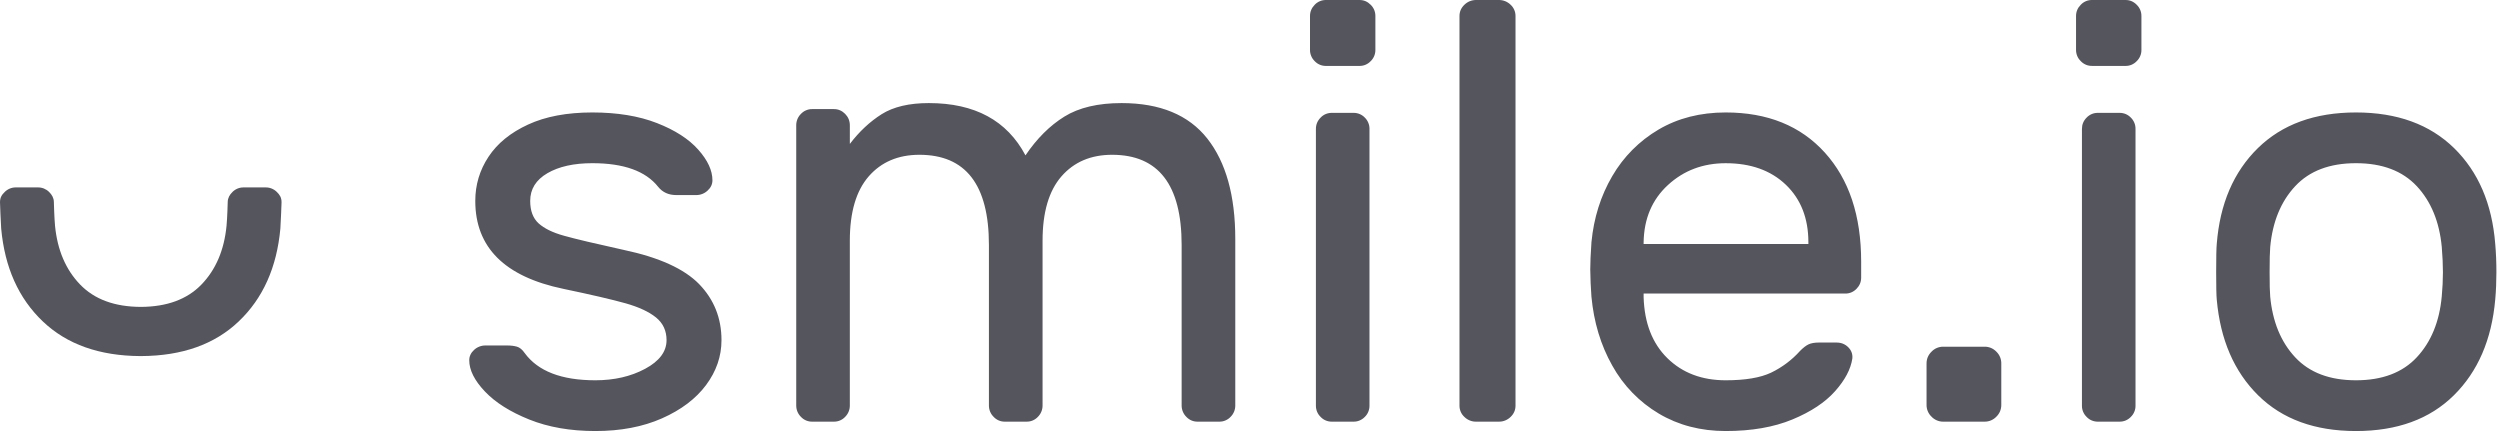 <svg width="116" height="20" viewBox="0 0 116 20" fill="none" xmlns="http://www.w3.org/2000/svg">
<g clip-path="url(#clip0_811_716)">
<path fill-rule="evenodd" clip-rule="evenodd" d="M84.671 7.079C85.796 8.321 86.358 10.008 86.358 12.143V12.883C86.358 13.083 86.285 13.257 86.14 13.403C86.073 13.472 85.993 13.528 85.904 13.566C85.816 13.603 85.72 13.622 85.623 13.621H76.264V13.786C76.3 14.99 76.668 15.934 77.366 16.619C78.063 17.303 78.966 17.645 80.073 17.645C80.979 17.645 81.683 17.527 82.181 17.29C82.692 17.044 83.15 16.699 83.528 16.277C83.673 16.131 83.805 16.03 83.923 15.975C84.04 15.922 84.199 15.894 84.398 15.894H85.215C85.433 15.894 85.614 15.967 85.759 16.113C85.905 16.258 85.968 16.432 85.949 16.633C85.877 17.125 85.609 17.633 85.147 18.152C84.685 18.672 84.022 19.11 83.161 19.466C82.299 19.822 81.269 20 80.073 20C78.912 20 77.877 19.73 76.971 19.192C76.064 18.654 75.318 17.884 74.808 16.961C74.273 16.013 73.952 14.944 73.842 13.758C73.811 13.34 73.793 12.92 73.788 12.5C73.788 12.208 73.805 11.788 73.843 11.24C73.951 10.109 74.273 9.087 74.808 8.173C75.326 7.279 76.067 6.534 76.958 6.011C77.856 5.483 78.893 5.218 80.073 5.218C82.013 5.218 83.547 5.838 84.671 7.079ZM83.909 11.322V11.24C83.909 10.127 83.559 9.238 82.862 8.571C82.163 7.904 81.233 7.573 80.073 7.573C79.021 7.573 78.127 7.91 77.393 8.584C76.658 9.259 76.282 10.145 76.264 11.24V11.322H83.909ZM92.631 16.317C92.704 16.387 92.762 16.472 92.802 16.566C92.841 16.66 92.861 16.762 92.86 16.863V18.788C92.861 18.89 92.841 18.991 92.802 19.085C92.762 19.179 92.704 19.264 92.631 19.334C92.561 19.408 92.476 19.466 92.383 19.506C92.289 19.546 92.188 19.566 92.087 19.565H90.167C90.065 19.566 89.964 19.546 89.871 19.506C89.777 19.466 89.692 19.408 89.623 19.334C89.549 19.264 89.49 19.179 89.451 19.085C89.411 18.991 89.391 18.89 89.392 18.788V16.863C89.392 16.653 89.469 16.47 89.623 16.317C89.693 16.243 89.777 16.185 89.871 16.145C89.964 16.106 90.065 16.086 90.167 16.087H92.087C92.188 16.086 92.289 16.106 92.383 16.145C92.476 16.185 92.561 16.243 92.631 16.317ZM115.833 12.636C115.833 13.073 115.815 13.494 115.779 13.896C115.615 15.757 114.975 17.239 113.857 18.344C112.739 19.448 111.226 20 109.317 20C107.409 20 105.897 19.448 104.779 18.344C103.661 17.239 103.021 15.757 102.857 13.896C102.838 13.694 102.83 13.275 102.83 12.636C102.83 11.961 102.838 11.523 102.857 11.322C103.002 9.46 103.638 7.978 104.765 6.873C105.892 5.77 107.409 5.218 109.317 5.218C111.226 5.218 112.742 5.77 113.871 6.873C114.997 7.978 115.633 9.46 115.779 11.322C115.815 11.723 115.833 12.162 115.833 12.636ZM112.139 8.639C111.476 7.928 110.535 7.572 109.317 7.572C108.1 7.572 107.159 7.928 106.497 8.639C105.832 9.351 105.447 10.291 105.338 11.458C105.319 11.678 105.31 12.071 105.31 12.636C105.31 13.184 105.319 13.558 105.337 13.758C105.447 14.927 105.832 15.867 106.496 16.578C107.159 17.29 108.1 17.645 109.317 17.645C110.535 17.645 111.476 17.29 112.139 16.578C112.802 15.867 113.189 14.927 113.297 13.758C113.334 13.357 113.352 12.983 113.352 12.636C113.352 12.289 113.334 11.897 113.298 11.458C113.189 10.292 112.802 9.351 112.14 8.639H112.139ZM98.87 19.345C98.803 19.416 98.722 19.471 98.633 19.509C98.543 19.547 98.447 19.566 98.35 19.565H97.34C97.243 19.566 97.146 19.547 97.057 19.509C96.967 19.472 96.887 19.416 96.82 19.345C96.75 19.277 96.694 19.196 96.657 19.106C96.619 19.015 96.6 18.919 96.602 18.821V5.981C96.602 5.778 96.674 5.603 96.82 5.456C96.887 5.386 96.968 5.33 97.057 5.292C97.147 5.254 97.243 5.236 97.34 5.237H98.35C98.447 5.236 98.543 5.255 98.633 5.292C98.722 5.33 98.803 5.386 98.87 5.456C98.94 5.524 98.996 5.606 99.033 5.696C99.071 5.786 99.089 5.883 99.088 5.981V18.821C99.09 18.919 99.071 19.015 99.033 19.105C98.996 19.196 98.94 19.277 98.87 19.345ZM98.625 3.058H97.067C96.97 3.059 96.874 3.04 96.784 3.002C96.695 2.964 96.615 2.908 96.548 2.838C96.478 2.77 96.422 2.689 96.384 2.599C96.347 2.509 96.327 2.412 96.328 2.314V0.744C96.328 0.543 96.402 0.368 96.548 0.221C96.615 0.15 96.695 0.094 96.784 0.056C96.874 0.018 96.97 -0.001 97.067 5.80368e-05H98.625C98.825 5.80368e-05 98.998 0.073 99.143 0.221C99.213 0.289 99.269 0.37 99.307 0.46C99.344 0.55 99.363 0.647 99.362 0.744V2.315C99.364 2.413 99.345 2.509 99.307 2.599C99.269 2.689 99.213 2.771 99.143 2.838C99.077 2.909 98.996 2.965 98.907 3.003C98.818 3.041 98.722 3.06 98.625 3.059V3.058ZM70.092 19.345C70.02 19.416 69.935 19.472 69.842 19.51C69.748 19.548 69.648 19.567 69.547 19.565H68.492C68.391 19.567 68.291 19.548 68.198 19.51C68.104 19.472 68.02 19.416 67.948 19.345C67.876 19.279 67.817 19.198 67.778 19.107C67.739 19.017 67.719 18.919 67.72 18.821V0.744C67.72 0.543 67.795 0.368 67.948 0.221C68.02 0.15 68.104 0.094 68.198 0.056C68.291 0.018 68.391 -0.001 68.492 5.80368e-05H69.548C69.649 -0.001 69.749 0.018 69.843 0.056C69.936 0.094 70.021 0.15 70.093 0.221C70.165 0.287 70.222 0.368 70.262 0.458C70.301 0.549 70.321 0.646 70.32 0.744V18.821C70.32 19.023 70.245 19.198 70.093 19.345H70.092ZM22.053 9.323C22.053 8.576 22.258 7.891 22.669 7.271C23.079 6.651 23.691 6.153 24.503 5.779C25.315 5.404 26.309 5.218 27.485 5.218C28.642 5.218 29.641 5.382 30.481 5.71C31.321 6.038 31.96 6.449 32.398 6.943C32.837 7.435 33.057 7.91 33.057 8.366C33.057 8.548 32.982 8.708 32.832 8.844C32.688 8.979 32.498 9.054 32.301 9.051H31.377C31.022 9.051 30.742 8.923 30.537 8.667C29.957 7.937 28.941 7.572 27.485 7.572C26.627 7.572 25.931 7.727 25.399 8.037C24.867 8.348 24.601 8.776 24.601 9.323C24.601 9.78 24.731 10.127 24.992 10.365C25.254 10.601 25.646 10.793 26.169 10.938C26.691 11.085 27.615 11.304 28.941 11.596C30.583 11.943 31.749 12.473 32.441 13.184C33.131 13.896 33.477 14.762 33.477 15.784C33.477 16.533 33.237 17.226 32.763 17.864C32.287 18.503 31.604 19.018 30.718 19.411C29.832 19.803 28.801 20 27.625 20C26.467 20 25.445 19.822 24.558 19.466C23.672 19.11 22.986 18.677 22.501 18.166C22.015 17.655 21.773 17.171 21.773 16.714C21.773 16.533 21.848 16.373 21.997 16.236C22.141 16.101 22.332 16.027 22.529 16.03H23.538C23.704 16.03 23.854 16.048 23.985 16.085C24.115 16.122 24.237 16.222 24.349 16.386C24.965 17.226 26.058 17.645 27.624 17.645C28.502 17.645 29.272 17.468 29.935 17.112C30.597 16.756 30.928 16.313 30.928 15.783C30.928 15.346 30.765 14.995 30.438 14.73C30.112 14.466 29.641 14.247 29.025 14.073C28.408 13.9 27.447 13.676 26.142 13.403C23.415 12.837 22.053 11.478 22.053 9.323ZM40.909 5.298C41.456 4.955 42.185 4.783 43.097 4.783C45.23 4.783 46.725 5.591 47.582 7.209C48.11 6.428 48.712 5.828 49.387 5.41C50.062 4.992 50.946 4.783 52.039 4.783C53.826 4.783 55.152 5.332 56.018 6.428C56.883 7.525 57.317 9.078 57.317 11.087V18.812C57.318 18.91 57.299 19.008 57.262 19.099C57.224 19.191 57.169 19.273 57.098 19.343C57.032 19.414 56.951 19.47 56.862 19.508C56.772 19.547 56.676 19.566 56.578 19.565H55.567C55.469 19.566 55.373 19.547 55.284 19.509C55.194 19.47 55.114 19.414 55.047 19.343C54.977 19.274 54.921 19.191 54.884 19.1C54.846 19.009 54.827 18.911 54.828 18.813V11.365C54.828 8.576 53.752 7.182 51.602 7.182C50.617 7.182 49.833 7.516 49.25 8.185C48.667 8.855 48.375 9.849 48.375 11.17V18.812C48.376 18.91 48.357 19.008 48.32 19.099C48.282 19.191 48.227 19.273 48.157 19.343C48.09 19.414 48.01 19.47 47.92 19.509C47.831 19.547 47.734 19.566 47.637 19.565H46.624C46.527 19.566 46.431 19.547 46.342 19.509C46.252 19.47 46.172 19.414 46.106 19.343C46.035 19.274 45.979 19.191 45.941 19.1C45.904 19.009 45.885 18.911 45.886 18.813V11.365C45.886 8.576 44.811 7.182 42.661 7.182C41.675 7.182 40.892 7.516 40.307 8.185C39.724 8.855 39.432 9.849 39.432 11.17V18.812C39.434 18.91 39.415 19.008 39.377 19.099C39.34 19.191 39.284 19.273 39.214 19.343C39.148 19.414 39.067 19.47 38.977 19.509C38.888 19.547 38.791 19.566 38.694 19.565H37.683C37.586 19.566 37.49 19.547 37.4 19.509C37.311 19.47 37.23 19.414 37.164 19.343C37.094 19.274 37.038 19.191 37 19.1C36.963 19.009 36.944 18.911 36.945 18.813V5.815C36.944 5.716 36.963 5.619 37 5.527C37.038 5.436 37.094 5.353 37.164 5.284C37.231 5.213 37.311 5.157 37.4 5.119C37.49 5.08 37.586 5.061 37.683 5.062H38.695C38.896 5.062 39.069 5.137 39.215 5.284C39.36 5.433 39.433 5.61 39.433 5.815V6.678C39.871 6.103 40.363 5.643 40.91 5.298H40.909ZM63.326 19.345C63.259 19.415 63.178 19.471 63.089 19.509C63 19.547 62.904 19.566 62.807 19.565H61.796C61.699 19.566 61.603 19.547 61.513 19.509C61.424 19.471 61.343 19.416 61.277 19.345C61.206 19.277 61.151 19.196 61.113 19.106C61.076 19.015 61.057 18.919 61.058 18.821V5.981C61.058 5.778 61.131 5.603 61.277 5.456C61.343 5.386 61.424 5.33 61.513 5.292C61.603 5.255 61.699 5.236 61.796 5.237H62.807C62.904 5.236 63 5.255 63.089 5.292C63.179 5.33 63.26 5.386 63.327 5.456C63.397 5.524 63.452 5.606 63.489 5.696C63.527 5.786 63.545 5.883 63.544 5.981V18.821C63.545 18.919 63.527 19.015 63.489 19.105C63.452 19.196 63.397 19.277 63.327 19.345H63.326ZM63.599 2.838C63.533 2.909 63.452 2.965 63.363 3.003C63.274 3.041 63.178 3.06 63.081 3.059H61.523C61.425 3.06 61.329 3.041 61.24 3.003C61.15 2.965 61.07 2.909 61.003 2.838C60.933 2.771 60.877 2.689 60.84 2.599C60.802 2.509 60.783 2.413 60.784 2.315V0.744C60.784 0.543 60.858 0.368 61.003 0.221C61.07 0.15 61.151 0.094 61.24 0.056C61.329 0.018 61.425 -0.001 61.523 5.80368e-05H63.081C63.281 5.80368e-05 63.453 0.073 63.599 0.221C63.669 0.289 63.725 0.37 63.763 0.46C63.8 0.55 63.819 0.647 63.818 0.744V2.315C63.819 2.413 63.8 2.509 63.763 2.599C63.725 2.689 63.669 2.771 63.599 2.838Z" fill="#0E0D1A" fill-opacity="0.7"/>
<path fill-rule="evenodd" clip-rule="evenodd" d="M12.322 8.696H11.308C11.212 8.694 11.116 8.712 11.026 8.748C10.937 8.785 10.855 8.838 10.787 8.907C10.654 9.035 10.572 9.187 10.567 9.359C10.563 9.465 10.548 10.083 10.512 10.473C10.402 11.606 10.013 12.516 9.345 13.205C8.682 13.89 7.746 14.234 6.534 14.24C5.321 14.235 4.383 13.89 3.72 13.205C3.053 12.516 2.663 11.605 2.553 10.473C2.518 10.083 2.502 9.465 2.499 9.359C2.494 9.187 2.411 9.035 2.278 8.907C2.21 8.838 2.128 8.785 2.039 8.748C1.949 8.712 1.853 8.694 1.757 8.696H0.742C0.645 8.694 0.549 8.712 0.459 8.748C0.369 8.785 0.288 8.838 0.219 8.907C0.087 9.035 0 9.162 0 9.385C0 9.385 0.036 10.402 0.055 10.605C0.219 12.41 0.864 13.847 1.99 14.917C3.105 15.978 4.612 16.512 6.509 16.522H6.554C8.453 16.512 9.958 15.978 11.073 14.917C12.2 13.847 12.844 12.41 13.009 10.605C13.028 10.402 13.064 9.385 13.064 9.385C13.064 9.162 12.977 9.035 12.845 8.907C12.776 8.838 12.695 8.785 12.605 8.748C12.515 8.712 12.419 8.694 12.322 8.696Z" fill="#0E0D1A" fill-opacity="0.7"/>
</g>
<defs>
<clipPath id="clip0_811_716">
<rect width="115.833" height="20" fill="white"/>
</clipPath>
</defs>
</svg>
